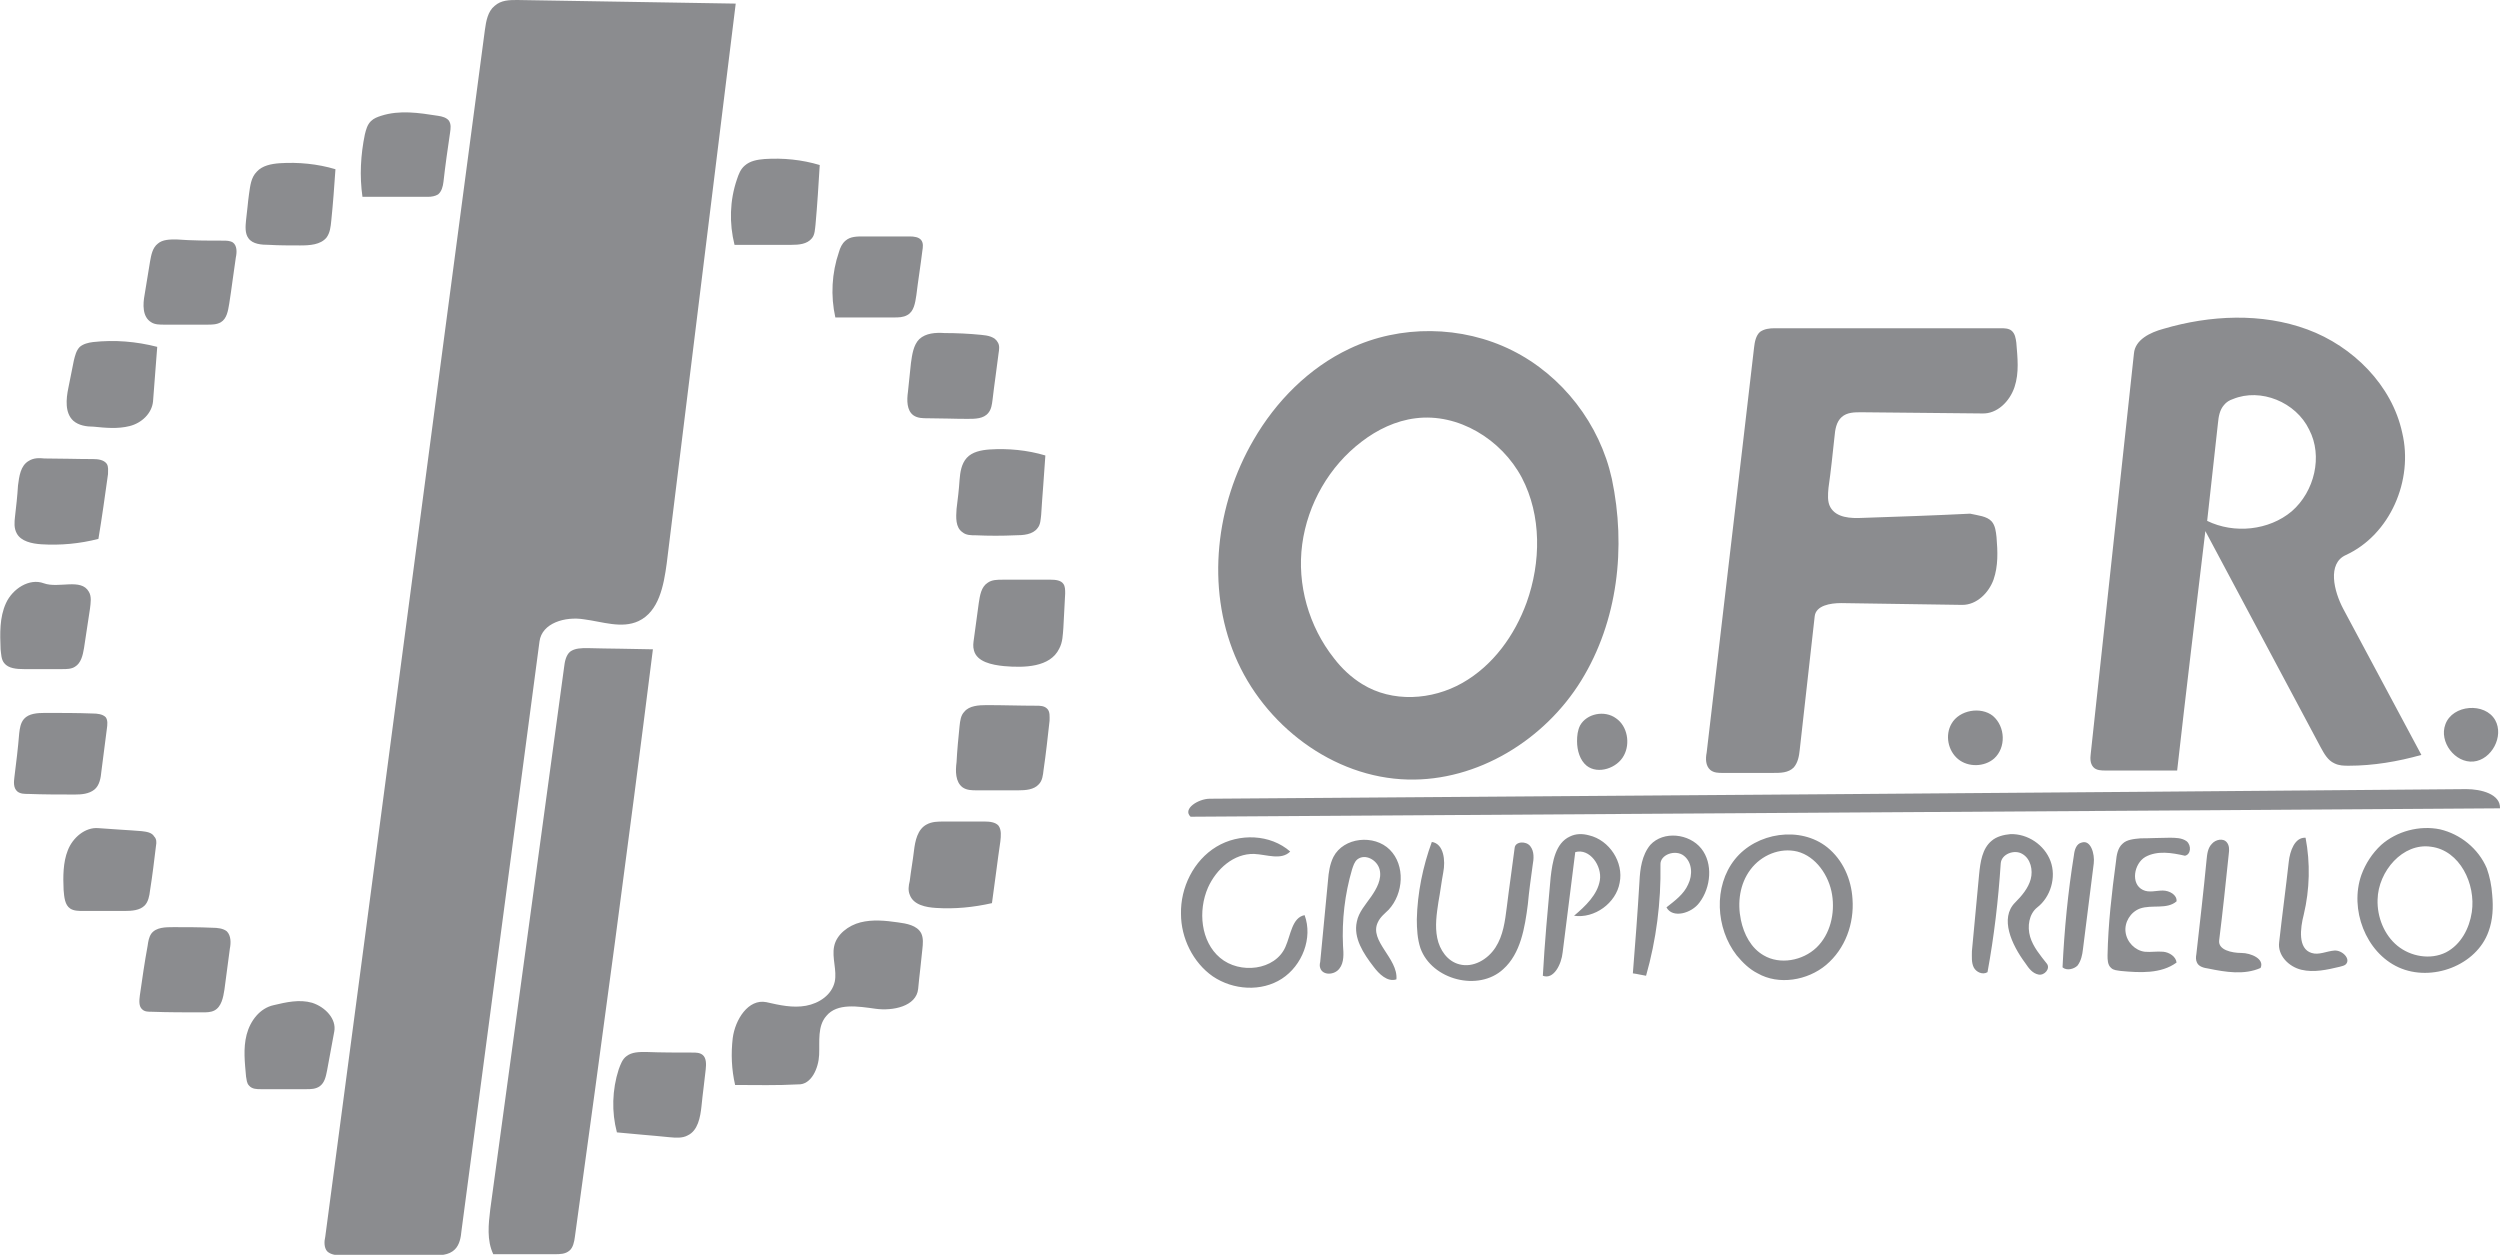 <svg id="Livello_1" xmlns="http://www.w3.org/2000/svg" viewBox="0 0 416.6 209.1"><style>.st0{fill:#8B8C8F;}</style><path class="st0" d="M122.6.6c-3.8 31.1-7.7 62.2-11.5 93.3-.5 3.7-1.3 8-4.7 9.6-2.8 1.3-6 .1-9.1-.3-3.1-.5-7 .6-7.4 3.7-4.3 32.7-8.7 65.5-13 98.2-.1 1.1-.3 2.3-1.1 3.1-1 1-2.5 1-3.9 1H57c-.9 0-1.9-.1-2.5-.7-.5-.6-.5-1.6-.3-2.4C63.1 139.1 71.9 72 80.8 5c.2-1.5.5-3.1 1.6-4 1.1-1 2.5-1 3.8-1 12.2.2 24.3.4 36.4.6zM224.9 58.1c8.4-4 18.7-3.9 27.1.3 8.4 4.2 14.6 12.3 16.6 21.4 2.4 11.4 1 23.7-5.1 33.6-6.1 9.9-17.3 16.8-28.9 16.5-12.5-.3-24-9.1-28.8-20.6s-3.2-25.2 3.1-36c3.7-6.4 9.2-12 16-15.2m11 11.6c-3.3.4-6.4 1.9-9 3.9-5.4 4.1-9 10.4-9.9 17.1-.9 6.7 1.1 13.7 5.3 19 1.3 1.7 2.9 3.2 4.7 4.3 5 3.1 11.6 2.7 16.7-.2 5.1-2.9 8.7-7.9 10.7-13.4 2.4-6.7 2.5-14.5-.8-20.8-3.4-6.4-10.6-10.8-17.7-9.9zM390.9 92.5c-3.1 1.4-2 6-.4 9 4.3 8.1 8.7 16.2 13 24.3-3.9 1.1-8 1.8-12.1 1.8-.8 0-1.6 0-2.4-.4-1.1-.5-1.7-1.6-2.3-2.7l-19.2-36c-1.6 13.3-3.2 26.6-4.7 39.9h-11.9c-.7 0-1.6 0-2.1-.6s-.5-1.4-.4-2.2c2.4-22.2 4.8-44.5 7.2-66.7.2-2.3 2.7-3.5 4.9-4.1 7.8-2.3 16.4-2.7 24 .1 7.6 2.8 14.1 9.3 15.8 17.2 1.9 7.9-2 17-9.4 20.4m-18.8-26c-.6.2-1.1.5-1.5 1-.7.8-.9 1.9-1 3-.6 5.4-1.2 10.9-1.8 16.3 4.5 2.2 10.3 1.6 14.1-1.6 3.8-3.3 5.2-9.2 2.9-13.6-2.2-4.6-8.1-7-12.7-5.1zM331.9 86.9c.6.7.7 1.7.8 2.6.2 2.4.3 4.8-.5 7.1-.8 2.2-2.8 4.2-5.2 4.2l-20.2-.3c-1.8 0-4.2.4-4.4 2.2-.8 7.4-1.7 14.9-2.5 22.3-.1 1-.3 2.1-1 2.9-.9.9-2.2.9-3.5.9h-8.3c-.7 0-1.5 0-2.1-.5-.8-.7-.8-1.9-.6-2.9 2.6-22.5 5.3-45 7.9-67.5.1-.9.3-2 1-2.6.7-.5 1.6-.6 2.4-.6h37.7c.6 0 1.3 0 1.8.4.6.5.7 1.3.8 2 .2 2.5.5 5-.3 7.4-.8 2.4-2.9 4.5-5.4 4.4-6.7-.1-13.4-.1-20.1-.2-1.2 0-2.4 0-3.3.8-.9.8-1.1 2.1-1.2 3.3-.3 2.8-.6 5.7-1 8.5-.1 1.1-.2 2.3.3 3.2 1 1.8 3.4 1.9 5.4 1.8 6-.2 11.9-.4 17.9-.7 1.3.3 2.8.4 3.6 1.3z"/><path class="st0" d="M97.9 108c3.6.1 7.2.1 10.9.2-4.1 32.7-8.5 65.3-13 97.9-.1.8-.3 1.8-.9 2.3-.7.6-1.6.6-2.5.6H82.2c-1.1-2.3-.8-5-.5-7.5L94 111.2c.1-.9.3-2 1-2.6.8-.6 1.9-.6 2.9-.6zM411 131.5c2.4 0 5.7.8 5.6 3.2-72.7.5-145.5.9-218.2 1.4-1.4-1.3 1.3-3 3.2-3 69.8-.5 139.6-1 209.4-1.6zM122.5 180.8c-.6-2.6-.7-5.2-.4-7.8.4-3.1 2.6-6.6 5.6-6 2.2.5 4.4 1 6.6.6 2.2-.4 4.3-1.8 4.8-4 .4-1.9-.5-4-.1-5.9.4-2 2.4-3.5 4.4-4 2-.5 4.1-.3 6.2 0 1.5.2 3.2.5 3.9 1.8.4.8.3 1.8.2 2.7-.2 2.2-.5 4.4-.7 6.6-.3 2.9-4.2 3.7-7.1 3.3-2.9-.4-6.4-1-8.2 1.2-1.5 1.7-1.1 4.2-1.2 6.5-.1 2.2-1.3 5-3.5 4.9-3.5.2-7 .1-10.5.1zM415.3 149.1c.2 2.1.1 4.2-.6 6.1-2 5.7-9.5 8.5-15 6s-8.2-9.7-6.2-15.4c.7-1.9 1.8-3.6 3.3-5 2.6-2.3 6.4-3.3 9.8-2.6 3.4.8 6.4 3.2 7.8 6.5.5 1.4.8 2.9.9 4.4m-19.1.8c-.1 2.9 1.1 5.9 3.3 7.7 2.2 1.8 5.5 2.4 8.1 1.1 2.5-1.3 3.9-4 4.3-6.7.7-4.7-2-10.3-6.8-10.9-4.7-.7-8.8 4.1-8.9 8.8zM308.7 149.8c.3 4.1-1.2 8.3-4.4 11-3.1 2.6-7.9 3.4-11.4 1.4-1.4-.7-2.5-1.8-3.5-3-3.5-4.5-3.9-11.5-.3-16s10.9-5.6 15.4-2c2.6 2.1 4 5.3 4.2 8.6m-3.4-.7c-.5-3.2-2.7-6.4-5.8-7.2-2.9-.7-6 .6-7.8 3-1.8 2.4-2.2 5.5-1.6 8.4.5 2.4 1.7 4.7 3.8 5.9 2.7 1.6 6.5.9 8.8-1.3 2.3-2.2 3.1-5.7 2.6-8.8zM214.2 157.8c.9-2 1.1-4.9 3.2-5.3 1.4 3.8-.4 8.4-3.8 10.6-3.4 2.2-8.1 1.9-11.5-.4-3.3-2.3-5.3-6.4-5.3-10.4-.1-4.4 2.1-8.9 5.9-11.2 3.8-2.3 9-2.1 12.3.8-1.5 1.5-3.9.5-6 .4-3.4-.1-6.3 2.5-7.7 5.6-1.7 3.9-1.2 9 2 11.7 3.3 2.8 9.2 2.1 10.9-1.8zM238.6 140.3c2 .3 2.3 3.1 1.9 5.1-.3 1.6-.5 3.3-.8 4.9-.3 2-.6 4-.2 6s1.7 3.9 3.7 4.4c2.3.6 4.7-.8 6-2.8 1.3-2 1.6-4.4 1.9-6.8.4-3.3.9-6.6 1.3-9.8.1-1.1 1.9-1.2 2.6-.3.7.9.6 2.1.4 3.2-.3 2.2-.6 4.3-.8 6.5-.5 3.9-1.2 8.2-4.1 10.8-4.1 3.8-11.9 1.8-13.8-3.5-.5-1.5-.6-3.2-.6-4.8.1-4.4 1-8.8 2.5-12.9zM335.8 150.4c1.1-1.1 2.2-2.4 2.6-3.9.4-1.5 0-3.4-1.4-4.2-1.3-.8-3.5 0-3.6 1.6-.4 6.1-1.1 12.1-2.2 18.1-.8.5-1.9 0-2.3-.8-.4-.8-.3-1.8-.3-2.7.4-4.3.8-8.5 1.2-12.8.2-2 .5-4.3 2.1-5.6.8-.7 2-1 3.1-1.1 2.9-.1 5.7 1.8 6.7 4.5s0 6-2.2 7.7c-1.4 1.1-1.7 3.2-1.2 4.9.5 1.7 1.7 3.1 2.8 4.5.6.8-.4 2-1.4 1.8-1-.2-1.6-1-2.2-1.9-2.3-3.1-4.3-7.5-1.7-10.1zM262.3 152.6c1.9-1.6 3.9-3.5 4.3-5.9.4-2.4-1.7-5.4-4.1-4.7-.7 5.6-1.4 11.2-2.1 16.7-.2 2-1.5 4.6-3.3 3.9.3-5.5.8-10.9 1.3-16.4.3-2.6.8-5.7 3.2-6.8 1-.5 2.1-.5 3.2-.2 3.4.8 5.8 4.5 5.1 7.9-.6 3.4-4.2 6-7.6 5.5zM229.6 153.7c-1.5 3.1 3.4 6 3.1 9.5-1.5.5-2.9-.9-3.8-2.1-1.7-2.2-3.4-4.8-2.8-7.5.3-1.6 1.5-2.9 2.4-4.2s1.8-2.9 1.4-4.5c-.4-1.6-2.4-2.7-3.7-1.7-.5.4-.7 1.1-.9 1.7-1.2 4.1-1.7 8.4-1.5 12.7.1 1.3.2 2.8-.6 3.8-.8 1.1-2.8 1.2-3.2-.1-.1-.3-.1-.6 0-1 .4-4.5.9-9.1 1.3-13.6.1-1.3.3-2.7.9-3.9 1.7-3.3 6.8-3.8 9.4-1.2 2.6 2.6 2.3 7.3-.2 10-.6.6-1.4 1.2-1.8 2.1zM273.2 146.9c.1-2.1.4-4.4 1.8-6.1 2.2-2.4 6.5-1.9 8.5.6s1.6 6.5-.3 9c-1.3 1.8-4.5 2.7-5.5.8 1.4-1.1 2.9-2.2 3.6-3.8.8-1.6.7-3.7-.7-4.8-1.4-1.1-4-.2-3.9 1.5.1 6.3-.7 12.5-2.4 18.5-.7-.1-1.4-.3-2.2-.4.4-5 .8-10.2 1.1-15.3zM356.7 139.7c1.6 0 3.2-.1 4.8-.1 1 0 2.1 0 2.9.6.8.7.7 2.2-.3 2.4-2.2-.5-4.6-.9-6.6.2-1.9 1.1-2.5 4.5-.4 5.5 1 .5 2.2.1 3.3.1 1.1 0 2.4.7 2.3 1.8-1.6 1.4-4.1.5-6.1 1.2-1.6.6-2.6 2.3-2.4 3.9.2 1.7 1.6 3.1 3.2 3.3 1 .1 2-.1 3.1 0 1 .1 2.1.8 2.2 1.8-2.6 1.9-6.1 1.7-9.3 1.4-.6-.1-1.2-.1-1.6-.5-.6-.5-.6-1.4-.6-2.1.1-5.2.7-10.4 1.4-15.6.1-1.1.3-2.3 1.1-3 .7-.7 1.9-.8 3-.9zM389.9 161.1c-2.1.5-4.3 1-6.4.5-2.1-.5-4-2.4-3.7-4.6.5-4.5 1.1-8.9 1.6-13.4.2-1.8 1-4.1 2.8-4 .8 4.2.7 8.6-.3 12.8-.6 2.3-1 5.7 1.3 6.4 1.2.4 2.5-.3 3.8-.4 1.3-.1 2.8 1.4 1.9 2.3-.2.2-.6.3-1 .4zM367.7 143.3c.1-1 .2-2 .9-2.7.6-.7 1.9-1 2.5-.2.4.5.4 1.2.3 1.9-.5 4.8-1 9.6-1.6 14.4-.2 1.6 2.1 2.1 3.7 2.1s3.9 1 3.2 2.5c-2.7 1.2-5.8.7-8.7.1-.7-.1-1.6-.3-1.9-1-.2-.4-.2-.9-.1-1.4.6-5.3 1.2-10.5 1.7-15.7zM73 19.3c.7.1 1.4.3 1.8.8.4.6.3 1.3.2 2-.4 2.7-.8 5.5-1.1 8.2-.1.8-.3 1.6-.9 2.1-.5.3-1.1.4-1.7.4H60.4c-.5-3.5-.3-7 .4-10.4.2-.8.4-1.6 1-2.2.5-.5 1.1-.7 1.7-.9 3.1-1 6.3-.5 9.5 0zM28.9 154.5c2.2 0 4.3 0 6.5.1.8 0 1.8.1 2.4.6.7.7.7 1.9.5 2.9-.3 2.3-.6 4.5-.9 6.8-.2 1.3-.5 2.9-1.7 3.5-.6.3-1.3.3-2 .3-2.8 0-5.6 0-8.4-.1-.6 0-1.2 0-1.6-.4-.6-.5-.5-1.5-.4-2.3.4-2.8.8-5.6 1.3-8.3.1-.7.2-1.4.6-2 .8-1.1 2.4-1.1 3.7-1.1zM115.4 175.4c.6 0 1.2 0 1.7.4.6.5.6 1.5.5 2.4-.2 2-.5 4-.7 6.1-.2 1.9-.6 4.1-2.3 4.9-.9.5-2 .4-3.1.3-2.9-.3-5.8-.5-8.7-.8-.9-3.4-.8-7.1.3-10.5.3-.8.6-1.7 1.3-2.2.9-.7 2.1-.7 3.2-.7 2.7.1 5.2.1 7.8.1zM10.4 111.5H4c-1.2 0-2.6-.1-3.3-1-.5-.6-.5-1.5-.6-2.3-.1-2.6-.2-5.3.9-7.7 1.1-2.4 3.9-4.2 6.3-3.3 2.5.9 6.2-.9 7.5 1.4.5.8.3 1.9.2 2.8-.3 2.2-.7 4.4-1 6.6-.2 1.2-.5 2.5-1.5 3.1-.6.4-1.4.4-2.1.4zM166.7 140.2c-.5 3.4-.9 6.8-1.4 10.3-3.1.7-6.2 1-9.3.8-1.7-.1-3.8-.5-4.4-2.2-.3-.7-.2-1.5 0-2.3.2-1.7.5-3.3.7-5 .2-1.7.6-3.6 2.1-4.4.9-.5 1.9-.5 2.9-.5h6.8c.8 0 1.8.1 2.3.7.5.7.4 1.7.3 2.6zM162.3 106.4c.3-2 .5-3.9.8-5.9.2-1.3.4-2.7 1.5-3.4.7-.5 1.6-.5 2.5-.5h8c.8 0 1.7.1 2.1.7.3.4.3 1 .3 1.6l-.3 5.7c-.1 1.2-.1 2.4-.7 3.5-1.5 3.1-5.8 3.2-9.2 2.9-2-.2-4.5-.7-5-2.6-.2-.7-.1-1.3 0-2zM165.4 66.6c-.1.8-.2 1.6-.7 2.2-.8 1-2.2 1-3.5 1-2.2 0-4.4-.1-6.6-.1-.8 0-1.7 0-2.4-.5-1.1-.8-1.1-2.5-.9-3.9.2-1.6.3-3.2.5-4.8.2-1.4.4-3 1.4-4 1.1-1 2.7-1.1 4.2-1 2 0 4.1.1 6.1.3 1.1.1 2.3.3 2.8 1.3.3.5.2 1.2.1 1.8-.3 2.5-.7 5.1-1 7.7zM37.2 40.1c.5 0 1.1 0 1.6.3.7.5.7 1.6.5 2.5-.4 2.6-.7 5.2-1.1 7.7-.2 1.2-.4 2.5-1.4 3.1-.7.4-1.5.4-2.3.4h-7.1c-.8 0-1.6 0-2.2-.4-1.5-.9-1.4-3-1.1-4.6.3-1.8.6-3.7.9-5.5.2-1.1.4-2.3 1.3-3 .8-.7 2-.7 3.1-.7 2.6.2 5.2.2 7.8.2zM3 80.9c.2-1.5.4-3.3 1.8-4.1.8-.5 1.7-.5 2.6-.4 2.7 0 5.4.1 8.1.1.8 0 1.8.1 2.3.8.3.5.2 1.1.2 1.7-.5 3.6-1 7.2-1.6 10.8-3.1.8-6.3 1.1-9.5.9-1.6-.1-3.4-.5-4.1-1.8-.5-.9-.4-1.9-.3-2.8.2-1.7.4-3.5.5-5.2zM159.9 121c.1-.9.2-1.8.8-2.4.8-1 2.4-1.1 3.7-1.1 2.8 0 5.5.1 8.3.1.6 0 1.3 0 1.8.5s.4 1.3.4 2c-.3 2.7-.6 5.5-1 8.2-.1.9-.2 1.8-.8 2.4-.8.9-2.2 1-3.4 1h-6.9c-.8 0-1.7 0-2.4-.5-1.2-.9-1.2-2.7-1-4.2.1-2 .3-4 .5-6zM55.7 171.9c-.4 2.2-.8 4.3-1.2 6.5-.2 1-.4 2-1.2 2.6-.7.5-1.5.5-2.3.5h-7.5c-.7 0-1.5 0-2-.6-.4-.4-.4-1-.5-1.5-.2-2.3-.5-4.7.1-7s2.2-4.4 4.5-4.9c2.1-.5 4.3-1 6.4-.4 2.2.7 4.1 2.7 3.7 4.8zM12.2 70.1c-1.4-1.3-1.2-3.6-.8-5.5l.9-4.5c.2-.8.4-1.7 1-2.3.6-.5 1.4-.7 2.2-.8 3.6-.4 7.2-.1 10.7.8-.2 3-.5 6.1-.7 9.1-.2 2-1.9 3.6-3.9 4.1s-4 .3-6 .1c-1.2 0-2.5-.2-3.4-1zM127.4 26.5c3.1-.2 6.2.1 9.2 1-.2 3.3-.4 6.6-.7 9.9-.1.8-.1 1.7-.6 2.3-.8 1-2.2 1.1-3.4 1.1h-9.5c-.9-3.6-.8-7.4.4-10.9.3-.9.6-1.7 1.3-2.3.9-.8 2.1-1 3.3-1.1zM162.6 89.2c-.8 0-1.6 0-2.2-.5-1.2-.8-1.1-2.5-1-3.9.2-1.6.4-3.2.5-4.8.1-1.3.3-2.7 1.2-3.7.9-1 2.4-1.3 3.8-1.4 3.1-.2 6.3.1 9.3 1-.2 3.3-.5 6.6-.7 9.9-.1.8-.1 1.6-.6 2.2-.8 1.1-2.4 1.2-3.7 1.2-2.2.1-4.4.1-6.6 0zM151.6 39.4c.7 0 1.5.1 1.9.6.4.5.3 1.2.2 1.8-.3 2.5-.7 4.9-1 7.4-.2 1.3-.4 2.7-1.5 3.3-.7.4-1.5.4-2.2.4h-9.8c-.8-3.6-.6-7.4.6-10.9.2-.7.5-1.4 1.1-1.9.8-.7 1.9-.7 3-.7h7.7zM26 140.9c-.3 2.5-.6 5-1 7.5-.1.9-.3 1.9-.9 2.5-.8.8-2.1.9-3.3.9h-6.9c-.8 0-1.6 0-2.2-.4-.9-.6-1-1.9-1.1-3.1-.1-2.2-.1-4.6.7-6.6.8-2.1 2.9-3.9 5.1-3.7 2.4.2 4.8.3 7.2.5.8.1 1.7.2 2.1.9.4.4.4 1 .3 1.5zM17.8 121.5c-.3 2.3-.6 4.6-.9 7-.1 1.1-.3 2.4-1.2 3.1-.9.7-2.1.8-3.2.8-2.6 0-5.2 0-7.8-.1-.6 0-1.3 0-1.8-.4-.7-.6-.6-1.6-.5-2.4.3-2.4.6-4.8.8-7.3.1-.8.2-1.7.8-2.4.8-.9 2.2-1 3.5-1 2.7 0 5.4 0 8 .1.7 0 1.6.1 2.1.6.4.5.3 1.3.2 2zM44.8 40.8c-1.2 0-2.7-.1-3.4-1.1-.6-.8-.5-2-.4-3 .2-1.5.3-3 .5-4.4.2-1.3.3-2.7 1.3-3.7.9-1 2.4-1.3 3.8-1.4 3.1-.2 6.3.1 9.3 1-.2 2.9-.4 5.7-.7 8.6-.1 1-.2 2-.8 2.8-1 1.2-2.8 1.3-4.4 1.3-1.8 0-3.5 0-5.2-.1zM343.7 161.2c.3-6.3.9-12.5 1.9-18.7.1-.9.4-1.9 1.3-2.1 1.5-.5 2.2 1.9 2 3.5-.6 4.8-1.2 9.5-1.8 14.3-.1.9-.3 1.9-.9 2.7-.6.6-1.8.9-2.5.3zM332.3 126.4c-1.6 1.4-4.3 1.5-6 .1-1.7-1.4-2.2-4-1.1-5.9 1.3-2.3 4.9-2.9 6.9-1.3 2.1 1.8 2.2 5.3.2 7.1zM407.5 120.7c1.2-3.3 6.6-3.7 8.3-.7 1.5 2.7-.6 6.6-3.6 6.9-3.1.3-5.8-3.3-4.7-6.2zM262.8 123.5c0-.9.1-1.8.5-2.6 1.1-2 4.1-2.6 6-1.2 1.9 1.3 2.4 4.2 1.3 6.2-1.1 2.1-4.3 3.2-6.2 1.7-1.1-.9-1.6-2.5-1.6-4.1z"/></svg>